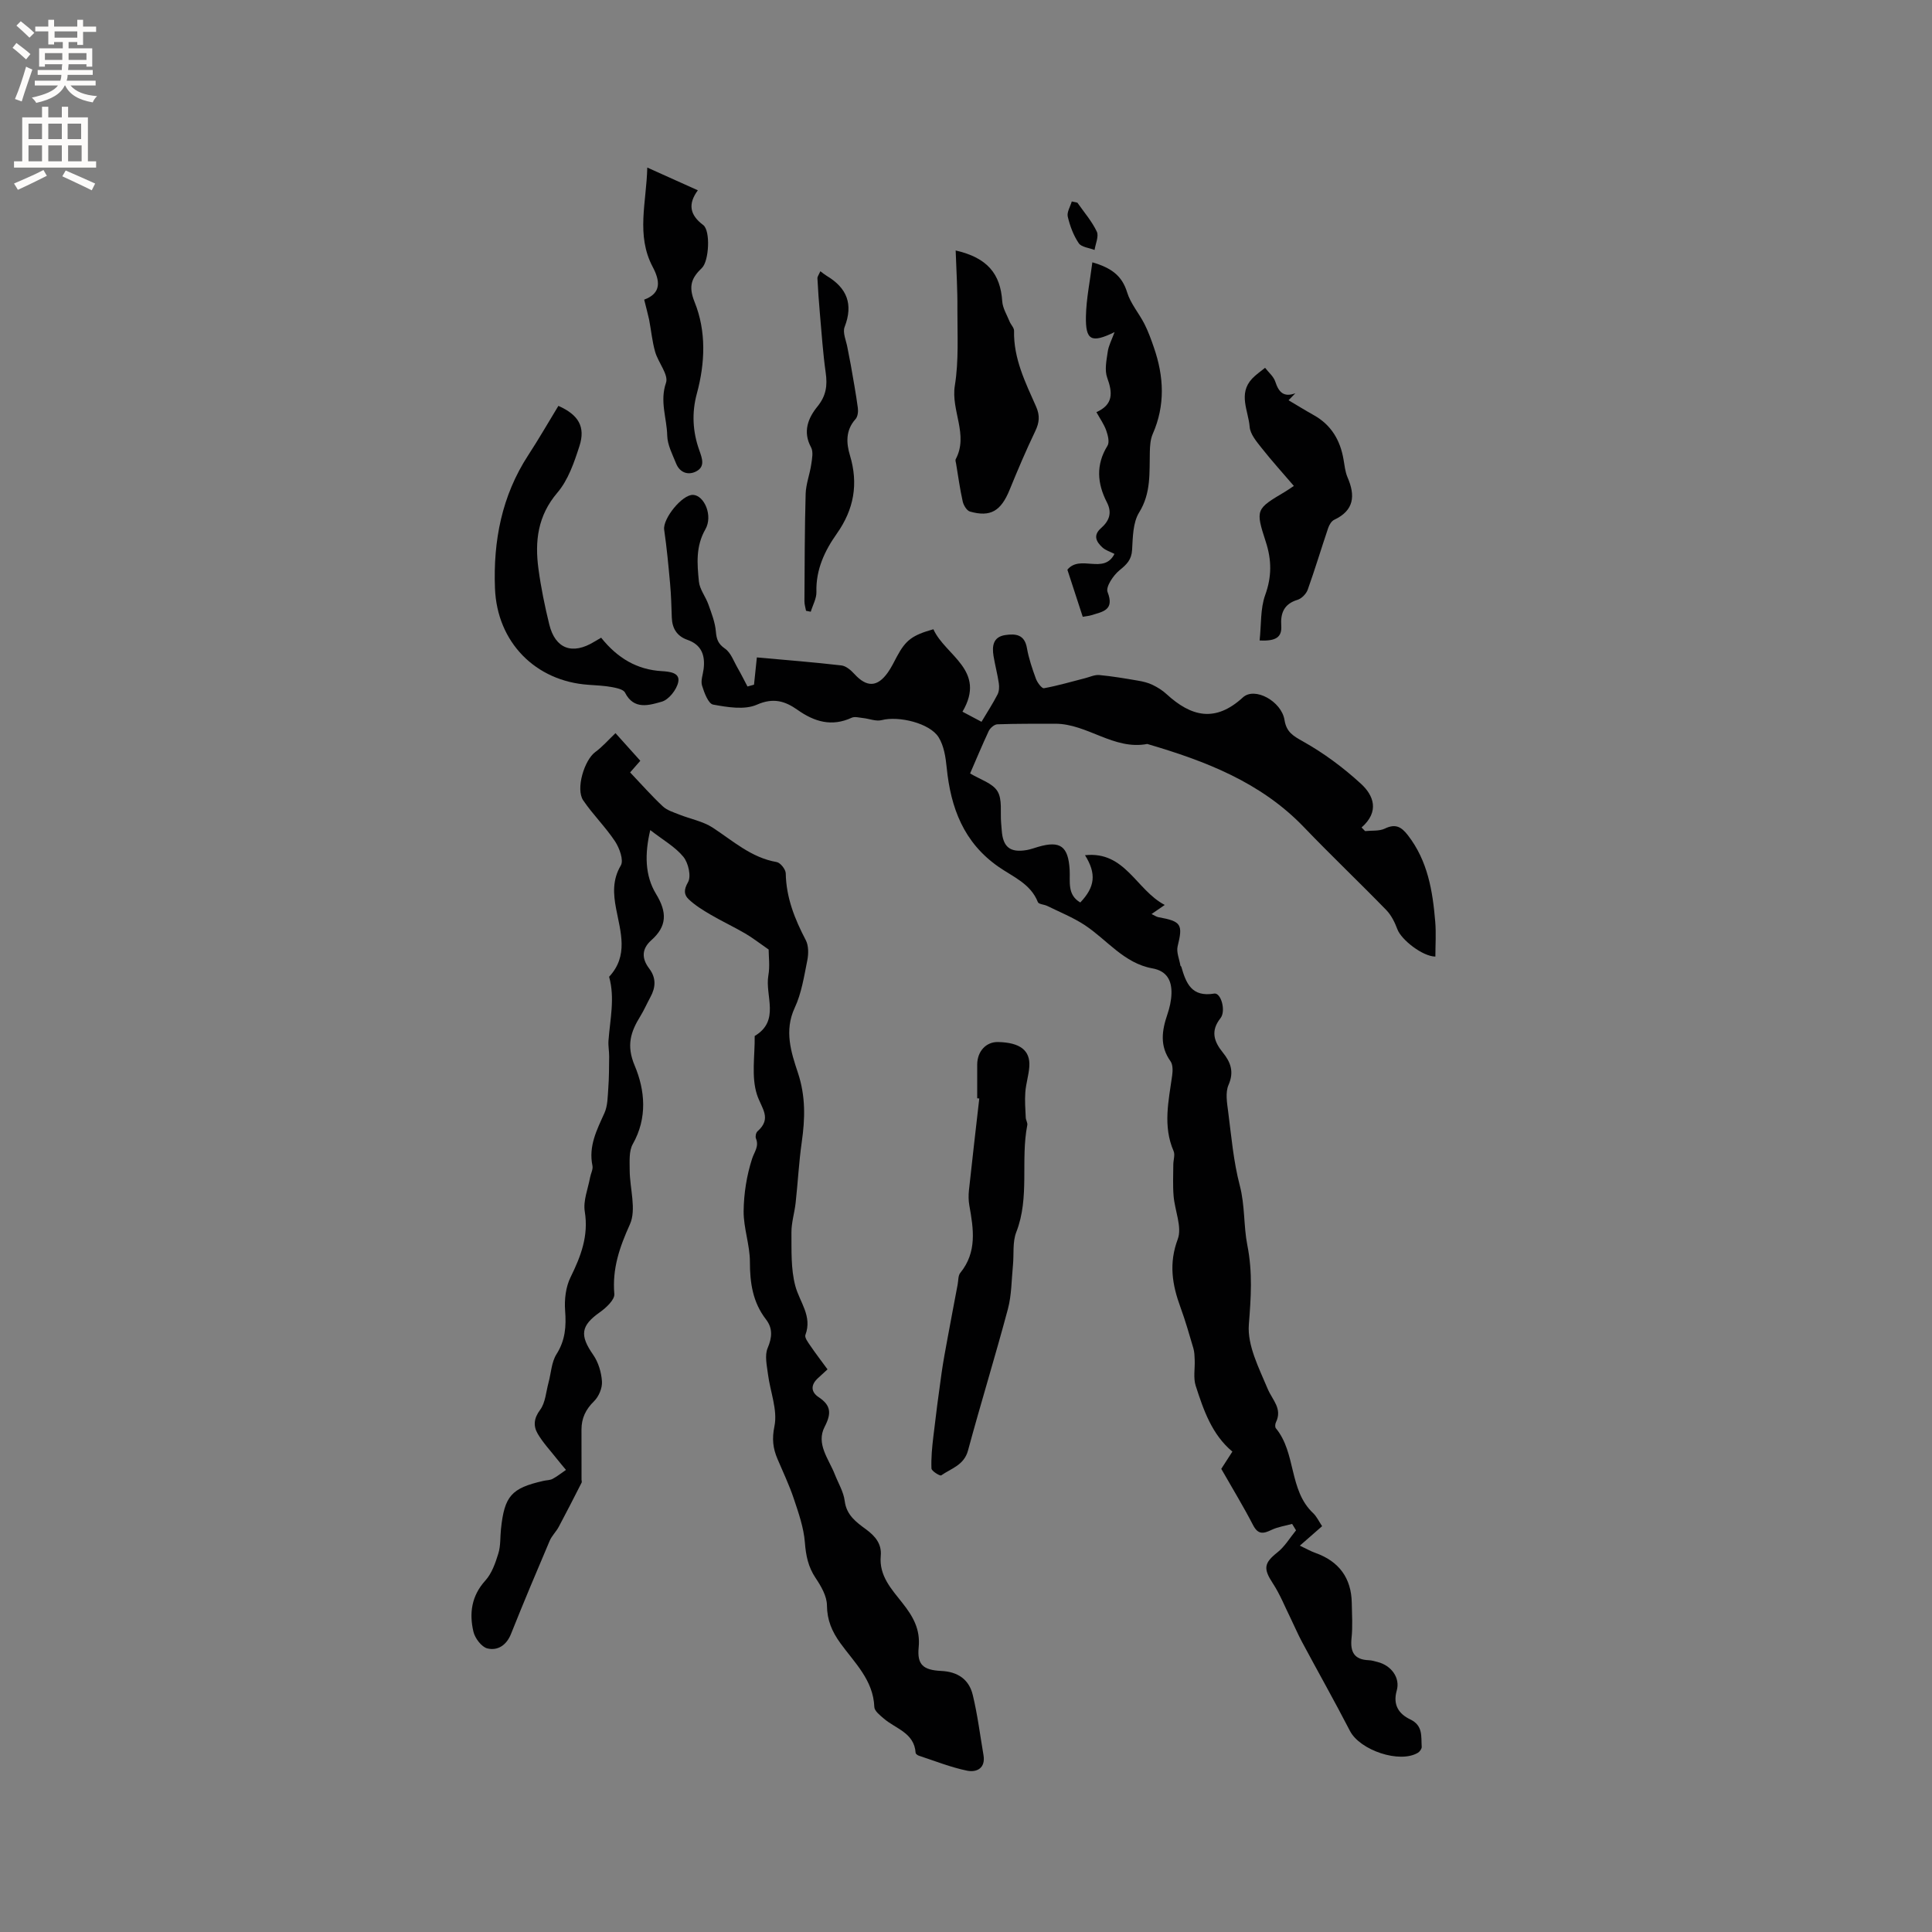<svg enable-background="new 0 0 400 400" viewBox="0 0 400 400" xmlns="http://www.w3.org/2000/svg"><rect x="0" y="0" width="400" height="400" fill="#808080" stroke="none"/><g fill="#010102"><path d="m200.85 160.13c2.07 1.26 4.63 2 5.66 3.68 1.04 1.69.57 4.32.76 6.54.05.53.09 1.06.13 1.59.25 3.44 1.73 4.63 5.14 4.06.83-.14 1.63-.45 2.44-.68 4.55-1.32 6.19-.1 6.48 4.75.14 2.43-.56 5.17 2.2 6.78 3.07-3.22 3.37-5.96.98-9.79 8.34-.89 10.56 7.18 16.51 10.3-1.19.82-1.85 1.27-2.73 1.88.58.27.99.58 1.44.66 4.74.85 5.07 1.5 3.96 6.01-.3 1.21.35 2.66.57 4 .02.09.16.16.19.25.98 3.41 2.12 6.33 6.81 5.55 1.4-.24 2.48 3.59 1.3 5.09-2.08 2.63-1.38 4.81.49 7.12 1.6 1.97 2.37 3.99 1.17 6.71-.68 1.57-.31 3.71-.07 5.54.66 5.11 1.1 10.31 2.4 15.26 1.09 4.15.79 8.43 1.56 12.33 1.13 5.7.76 10.86.32 16.47-.34 4.34 2.11 9.04 3.91 13.34.96 2.29 3.08 4.07 1.7 6.9-.17.34-.22.98-.02 1.23 4.24 5.13 2.65 12.81 7.72 17.58.74.7 1.19 1.7 1.86 2.7-1.5 1.31-2.91 2.54-4.61 4.03 1.25.59 2.21 1.15 3.23 1.51 4.87 1.73 7.43 5.2 7.52 10.34.04 2.44.21 4.9-.05 7.31-.3 2.86.56 4.44 3.57 4.56.63.02 1.25.22 1.87.38 2.76.71 4.68 3.23 3.92 5.9-.86 3.03.49 4.87 2.79 5.97 2.7 1.29 2.23 3.55 2.38 5.67.03.4-.39 1-.77 1.23-3.77 2.29-12.01-.5-14.08-4.5-3.21-6.21-6.65-12.3-9.95-18.47-.85-1.58-1.54-3.23-2.33-4.84-1.2-2.43-2.21-4.99-3.69-7.25-2.01-3.06-1.84-4.21.95-6.42 1.53-1.21 2.58-3.02 3.85-4.56-.27-.44-.54-.88-.81-1.33-1.43.4-2.95.61-4.27 1.24-1.69.81-2.78 1.01-3.82-1-1.97-3.82-4.22-7.5-6.58-11.64.48-.74 1.33-2.06 2.3-3.57-4.26-3.56-5.97-8.61-7.59-13.62-.53-1.63-.14-3.55-.21-5.34-.03-.82-.05-1.67-.28-2.45-.84-2.84-1.65-5.7-2.67-8.48-1.71-4.66-2.44-9.07-.56-14.09.94-2.52-.62-5.93-.86-8.96-.18-2.15-.07-4.32-.06-6.48 0-.94.4-2.02.06-2.8-2.25-5.2-1.03-10.39-.3-15.62.14-.98.17-2.26-.34-2.98-2.26-3.16-1.79-6.34-.65-9.69.47-1.38.81-2.87.85-4.32.07-2.69-.94-4.68-3.95-5.22-5.89-1.06-9.38-5.91-14.01-8.96-2.41-1.58-5.14-2.68-7.75-3.96-.64-.32-1.78-.35-1.95-.8-1.5-3.81-5.16-5.23-8.12-7.29-7.25-5.03-9.93-12.24-10.76-20.57-.21-2.14-.57-4.49-1.66-6.25-1.84-2.97-8.3-4.47-11.78-3.57-1.18.31-2.59-.29-3.9-.43-.78-.08-1.69-.35-2.33-.06-4.13 1.91-7.71.84-11.21-1.63-2.55-1.8-4.98-2.59-8.42-1.07-2.56 1.12-6.08.52-9.05-.02-1-.18-1.85-2.47-2.3-3.94-.31-1.02.19-2.29.33-3.45.34-2.82-.43-5-3.36-6.02-2.14-.75-3.15-2.34-3.23-4.59-.08-2.33-.14-4.66-.35-6.98-.34-3.75-.69-7.51-1.23-11.23-.33-2.26 3.75-7.35 6.01-7.21 2.3.14 4.13 4.32 2.52 7.13-2.03 3.55-1.7 7.17-1.34 10.81.16 1.62 1.39 3.12 1.96 4.73.65 1.83 1.39 3.7 1.55 5.6.14 1.61.45 2.56 1.89 3.56 1.22.84 1.81 2.62 2.62 4.01.72 1.25 1.36 2.55 2.04 3.83.45-.12.9-.25 1.35-.37.19-1.81.38-3.61.59-5.65 5.96.54 11.74.99 17.5 1.66.96.11 1.98.99 2.69 1.77 2.55 2.79 4.74 2.77 6.93-.31.73-1.03 1.28-2.19 1.88-3.31 1.82-3.38 3.16-4.41 7.55-5.64 2.45 5.46 11.07 8.48 6.02 17.07 1.64.87 3.08 1.64 3.94 2.09 1.22-2.04 2.36-3.8 3.32-5.66.34-.66.38-1.59.26-2.35-.28-1.88-.78-3.73-1.09-5.61-.33-2.05-.11-3.96 2.44-4.34 2.12-.31 3.98-.14 4.47 2.67.38 2.18 1.11 4.31 1.87 6.39.29.78 1.22 2.03 1.66 1.95 2.86-.52 5.66-1.35 8.49-2.07.99-.25 2.01-.75 2.97-.66 2.7.25 5.38.71 8.06 1.17 1.01.17 2.04.42 2.95.86 1.04.5 2.07 1.14 2.91 1.92 5.1 4.67 10.07 5.94 15.81.68 2.47-2.26 7.99.82 8.61 4.66.41 2.55 1.79 3.31 3.89 4.49 4.28 2.4 8.32 5.41 11.94 8.73 2.6 2.38 3.92 5.71.13 9.05.24.25.49.5.73.75 1.38-.15 2.92.04 4.09-.52 2.19-1.06 3.41-.38 4.77 1.38 4.11 5.3 5.13 11.53 5.66 17.9.2 2.39.03 4.82.03 7.22-2.63-.02-7.04-3.46-7.86-5.64-.53-1.42-1.26-2.92-2.3-3.99-5.62-5.78-11.46-11.33-17.04-17.15-8.95-9.34-20.45-13.72-32.45-17.24-6.95 1.33-12.4-4.2-19.07-4.19-3.99.01-7.98-.02-11.97.12-.62.02-1.48.76-1.78 1.38-1.37 2.93-2.63 5.96-3.86 8.79z"/><path d="m159.14 196.59c-2.04-1.41-3.38-2.47-4.85-3.32-2.35-1.37-4.82-2.53-7.17-3.9-1.6-.94-3.22-1.93-4.55-3.2-.95-.91-1.04-1.93-.13-3.51.71-1.22.08-3.99-.95-5.26-1.69-2.07-4.2-3.47-6.86-5.54-1.17 4.91-1.12 9.42 1.2 13.23 2.32 3.8 2.27 6.69-.98 9.57-2.05 1.83-1.99 3.82-.45 5.85 1.48 1.96 1.37 3.89.26 5.93-.71 1.3-1.3 2.67-2.07 3.93-2.01 3.24-2.95 6.07-1.19 10.24 2.14 5.08 2.69 10.82-.39 16.26-.82 1.45-.64 3.57-.64 5.39.01 3.79 1.44 8.14.04 11.24-2.15 4.75-3.67 9.17-3.22 14.41.1 1.18-1.69 2.85-2.99 3.77-3.95 2.79-4.22 4.76-1.38 8.83 1.07 1.54 1.69 3.63 1.81 5.52.09 1.35-.66 3.12-1.64 4.08-1.73 1.69-2.6 3.52-2.6 5.87.01 3.46 0 6.91.01 10.37 0 .21.1.45.02.61-1.56 3.06-3.12 6.13-4.74 9.16-.54 1.01-1.44 1.85-1.88 2.9-2.72 6.39-5.42 12.79-7.99 19.24-.94 2.37-2.75 3.54-4.9 3.03-1.2-.29-2.57-2.1-2.89-3.46-.9-3.82-.41-7.42 2.47-10.6 1.34-1.48 2.08-3.63 2.69-5.61.49-1.58.36-3.36.54-5.04.72-6.87 2.15-8.48 8.83-9.99.62-.14 1.32-.12 1.85-.4.98-.53 1.86-1.23 2.78-1.86-.63-.76-1.27-1.51-1.88-2.28-1.35-1.72-2.89-3.35-3.98-5.22-.92-1.58-.82-3.17.51-4.94 1.1-1.48 1.21-3.7 1.73-5.61.54-1.98.61-4.25 1.65-5.9 1.84-2.9 2.04-5.78 1.79-9.05-.17-2.28.13-4.88 1.13-6.9 2.14-4.35 3.76-8.56 2.94-13.61-.36-2.23.67-4.69 1.1-7.04.15-.82.65-1.69.49-2.44-.84-4.05.9-7.39 2.48-10.89.69-1.53.67-3.42.8-5.15.16-2.18.16-4.36.18-6.55.01-1.1-.22-2.21-.14-3.3.32-4.4 1.37-8.8.13-13.22 4.05-4.35 2.37-9.23 1.44-14.13-.56-2.97-.79-5.93.98-8.91.64-1.08-.27-3.59-1.18-4.98-1.97-2.98-4.59-5.54-6.6-8.5-1.6-2.35.22-8.35 2.5-10.01 1.46-1.07 2.67-2.47 4.18-3.91 1.42 1.58 3.22 3.58 5.14 5.72-.93 1.06-1.74 1.98-2.11 2.41 2.33 2.45 4.44 4.85 6.76 7.02.9.84 2.25 1.24 3.45 1.72 2.28.91 4.84 1.37 6.85 2.67 4.24 2.76 8.01 6.24 13.28 7.15.77.13 1.86 1.51 1.88 2.33.09 5.04 1.86 9.47 4.15 13.84.6 1.15.58 2.86.31 4.2-.67 3.32-1.19 6.78-2.6 9.8-2.22 4.75-.74 9.25.66 13.46 1.62 4.88 1.49 9.51.79 14.38-.59 4.15-.8 8.35-1.26 12.52-.22 2.05-.88 4.09-.87 6.13.03 3.71-.14 7.56.8 11.09.89 3.36 3.56 6.24 2.09 10.15-.2.54.53 1.52.99 2.19 1.12 1.65 2.34 3.23 3.59 4.94-.75.69-1.35 1.26-1.97 1.81-1.52 1.38-1.52 2.85.15 3.96 2.56 1.7 2.65 3.37 1.23 6.11-1.84 3.54.84 6.66 2.09 9.84.72 1.84 1.82 3.63 2.06 5.54.37 2.95 2.41 4.39 4.42 5.87 1.92 1.41 3.27 3.03 3.04 5.49-.38 4.15 2.25 6.9 4.51 9.78 2.15 2.72 3.72 5.39 3.34 9.18-.35 3.57.94 4.68 4.67 4.86 3.45.16 5.76 1.77 6.53 4.97.99 4.09 1.51 8.29 2.22 12.45.47 2.74-1.43 3.63-3.4 3.23-3.39-.7-6.65-2.01-9.95-3.09-.28-.09-.69-.38-.7-.6-.28-4.18-4.15-4.98-6.61-7.12-.78-.67-1.91-1.55-1.94-2.37-.21-5.59-4.1-9.16-7.03-13.22-1.74-2.41-2.75-4.74-2.78-7.82-.01-1.91-1.21-3.98-2.34-5.66-1.55-2.31-2.02-4.66-2.23-7.39-.24-3.07-1.31-6.11-2.3-9.07-.94-2.8-2.22-5.49-3.38-8.22-.93-2.2-1.16-4.12-.62-6.76.69-3.36-.88-7.15-1.34-10.77-.23-1.8-.71-3.88-.07-5.4.95-2.23 1.07-4.11-.34-5.94-2.74-3.55-3.33-7.54-3.33-11.92 0-3.5-1.33-7-1.3-10.49.04-3.64.63-7.39 1.75-10.85.47-1.45 1.48-2.54.8-4.21-.16-.39 0-1.19.32-1.47 3.06-2.7.81-4.77-.11-7.61-1.2-3.71-.41-8.06-.47-12.13 5.33-3.17 2.1-8.31 2.83-12.53.34-1.91.06-3.97.06-5.37z"/><path d="m202.32 227.39c0-2.33-.01-4.66 0-7 .02-2.75 1.85-4.7 4.31-4.65 4.56.1 6.7 1.72 6.48 5.08-.12 1.78-.7 3.54-.83 5.32-.13 1.74.01 3.5.09 5.25.02.52.41 1.07.32 1.54-1.43 7.31.54 14.95-2.28 22.17-.81 2.07-.46 4.57-.69 6.87-.3 3.02-.27 6.13-1.04 9.03-2.62 9.81-5.62 19.52-8.27 29.33-.82 3.03-3.49 3.69-5.54 5.13-.25.18-2-.89-2.02-1.43-.09-2.19.13-4.4.39-6.59.51-4.39 1.08-8.77 1.7-13.14.34-2.4.79-4.79 1.23-7.17.68-3.73 1.4-7.45 2.1-11.18.16-.82.08-1.85.55-2.42 3.5-4.3 2.74-9.1 1.87-13.96-.18-1.02-.19-2.11-.08-3.14.68-6.34 1.42-12.67 2.14-19-.15-.01-.29-.03-.43-.04z"/><path d="m124.46 132.03c3.39 4.24 7.43 6.62 12.55 6.92 1.71.1 3.79.35 3.42 2.23-.31 1.59-1.96 3.69-3.43 4.1-2.55.71-5.75 1.79-7.6-1.89-.35-.69-1.83-.97-2.83-1.15-1.55-.28-3.15-.35-4.74-.46-10.96-.75-18.92-8.8-19.35-19.97-.38-9.81 1.4-19.15 6.88-27.56 2.19-3.35 4.18-6.83 6.25-10.22 4.14 1.84 5.65 4.31 4.36 8.32-1.09 3.38-2.33 7.03-4.57 9.65-4.08 4.78-4.69 10.06-3.92 15.77.52 3.87 1.31 7.72 2.24 11.51 1.24 5.07 4.8 6.36 9.32 3.58.45-.28.9-.53 1.42-.83z"/><path d="m230.76 68.76c-4.81 2.35-6.03 1.72-5.93-3.25.07-3.64.84-7.27 1.33-11.2 3.88 1.13 6.14 2.73 7.2 6.22.71 2.33 2.46 4.33 3.59 6.55.79 1.56 1.39 3.23 1.96 4.89 2.07 5.98 2.37 11.93-.25 17.88-.49 1.12-.57 2.47-.6 3.72-.11 4.29.29 8.5-2.22 12.54-1.29 2.09-1.3 5.1-1.45 7.72-.12 2.08-1.12 3.03-2.61 4.24-1.28 1.04-2.89 3.44-2.47 4.5 1.49 3.8-1.05 4.07-3.35 4.8-.49.16-1.02.19-1.79.33-1.09-3.33-2.16-6.61-3.18-9.75 2.66-3.23 7.54 1.08 9.75-3.27-.88-.45-1.83-.73-2.49-1.33-1.28-1.17-2-2.51-.29-4.01 1.67-1.47 2.35-3.13 1.21-5.34-2-3.89-2.32-7.77.12-11.71.46-.74.09-2.18-.26-3.17-.45-1.27-1.27-2.42-2.03-3.79 3.52-1.57 3.37-4.01 2.24-7.11-.58-1.58-.16-3.59.1-5.37.17-1.27.83-2.48 1.42-4.09z"/><path d="m197.86 51.86c6.59 1.5 9.27 4.87 9.64 10.5.09 1.44.97 2.83 1.53 4.22.27.66.94 1.29.92 1.92-.13 5.73 2.35 10.69 4.57 15.7.81 1.84.67 3.29-.18 5.06-1.91 3.98-3.64 8.06-5.31 12.15-1.79 4.39-3.95 5.71-8.21 4.5-.66-.19-1.32-1.29-1.5-2.08-.58-2.58-.93-5.21-1.37-7.82-.05-.31-.2-.7-.08-.94 2.71-5.08-1.02-10.06-.18-15.24s.51-10.57.53-15.86c.04-3.89-.21-7.77-.36-12.11z"/><path d="m260.79 132.6c.36-3.33.14-6.59 1.15-9.39 1.38-3.81 1.36-7.24.13-11.03-2.19-6.74-2.04-6.79 4.03-10.4.36-.21.7-.46 1.78-1.17-2.3-2.69-4.58-5.2-6.67-7.85-1.04-1.32-2.36-2.86-2.48-4.38-.26-3.31-2.44-6.86.52-10 .79-.84 1.77-1.49 2.67-2.23.73.95 1.77 1.8 2.12 2.88.7 2.15 1.73 3.29 4.15 2.39-.47.48-.94.97-1.41 1.45 1.74 1.03 3.47 2.1 5.24 3.09 3.6 2.02 5.46 5.18 6.14 9.15.22 1.25.34 2.57.83 3.71 1.64 3.79 1.4 6.84-2.76 8.8-.56.26-1.02 1.04-1.24 1.68-1.44 4.26-2.73 8.56-4.24 12.79-.31.86-1.26 1.84-2.12 2.1-2.79.84-3.54 2.76-3.36 5.35.16 2.37-1.08 3.24-4.48 3.06z"/><path d="m133.37 62.04c3.66-1.35 3.26-3.95 1.76-6.79-3.48-6.58-1.28-13.37-1.12-20.56 3.7 1.67 6.95 3.13 10.47 4.71-2.09 2.84-1.67 5.11 1.11 7.19 1.54 1.15 1.21 7.46-.26 8.88-2.13 2.04-2.86 3.73-1.53 7.04 2.45 6.06 2.2 12.63.47 19-1.08 3.98-.85 7.9.5 11.68.63 1.77 1.24 3.42-.62 4.4-1.64.86-3.4.3-4.17-1.63-.76-1.89-1.8-3.85-1.84-5.8-.08-3.6-1.58-7.06-.25-10.91.57-1.67-1.62-4.19-2.25-6.41-.62-2.17-.82-4.45-1.25-6.68-.26-1.21-.6-2.4-1.02-4.12z"/><path d="m169.84 56.16c.67.49.99.76 1.35.97 4.16 2.5 5.51 5.84 3.68 10.56-.46 1.18.34 2.86.59 4.31.21 1.22.49 2.42.7 3.63.51 2.94 1.05 5.88 1.45 8.84.1.75-.02 1.8-.49 2.31-2.06 2.29-1.92 4.94-1.15 7.49 1.78 5.91.84 11.18-2.72 16.22-2.52 3.56-4.35 7.46-4.22 12.06.04 1.35-.76 2.73-1.17 4.1-.33-.06-.65-.13-.98-.19-.12-.66-.33-1.31-.33-1.97.05-7.41.04-14.82.25-22.23.06-2.05.86-4.07 1.16-6.12.17-1.17.46-2.61-.04-3.53-1.78-3.25-.58-6.11 1.32-8.44 1.82-2.24 2.09-4.37 1.71-7.03-.57-4.05-.84-8.14-1.2-12.21-.22-2.44-.38-4.88-.51-7.33 0-.36.3-.73.6-1.44z"/><path d="m223.06 41.96c1.38 1.98 3 3.84 4.02 5.99.46.97-.27 2.51-.46 3.8-1.13-.44-2.72-.57-3.28-1.4-1.09-1.61-1.82-3.57-2.27-5.49-.22-.93.52-2.09.83-3.15.39.08.78.17 1.16.25z"/></g><path d="m2.6 9.9.8-1c.9.7 1.9 1.4 2.9 2.3l-.9 1.1c-1.1-1-2-1.8-2.8-2.4zm.5 10.6c.9-2.1 1.6-4.3 2.3-6.7.4.2.8.4 1.3.6-.7 2.1-1.5 4.3-2.2 6.6zm.3-15.2.9-.9c1 .8 2 1.6 2.8 2.4l-1 1c-.9-.9-1.8-1.7-2.7-2.5zm12.6-1.2h1.2v1.4h2.7v1.1h-2.7v2.7h-1.2v-.6h-1.8v1.3h4.9v3.8h-1.2v-.5h-3.7c0 .4-.1.9-.1 1.2h5.1v1h-5.2c0 .5-.1.9-.2 1.2h6v1h-5.2c1.1 1.3 2.9 2 5.5 2.2-.4.4-.7.8-.9 1.3-2.9-.5-4.8-1.6-5.7-3.5h-.1c-.8 1.7-2.7 2.9-5.9 3.6-.2-.4-.6-.8-.9-1.1 2.8-.6 4.6-1.4 5.4-2.5h-4.8v-1h5.3c.1-.3.2-.7.2-1.2h-4.9v-1h5c0-.4 0-.8.1-1.2h-3.6v.5h-1.2v-3.8h4.9v-1.3h-1.8v.5h-1.2v-2.7h-2.7v-1h2.7v-1.4h1.2v1.4h4.8zm-6.7 8.3h3.6c0-.4 0-.9 0-1.4h-3.6zm1.9-4.6h4.8v-1.3h-4.7v1.3zm6.7 3.2h-3.7v1.4h3.7z" fill="#fcfbfa"/><path d="m8.7 22.1h1.3v2.2h2.8v-2.2h1.3v2.2h4.1v9.1h1.7v1.3h-17v-1.3h1.7v-9.1h4.1zm.3 13.1.7 1.2c-1.8.9-3.8 1.9-6 2.9-.2-.4-.5-.8-.8-1.3 2.3-1 4.4-1.9 6.1-2.8zm-3.1-6.4h2.8v-3.2h-2.8zm0 4.6h2.8v-3.3h-2.8zm4.1-4.6h2.8v-3.2h-2.8zm0 4.6h2.8v-3.3h-2.8zm3.6 1.9c2.1.9 4.1 1.8 6.1 2.7l-.7 1.4c-2.2-1.1-4.2-2-6.1-2.9zm3.2-9.7h-2.8v3.2h2.8zm-2.7 7.8h2.8v-3.3h-2.8z" fill="#fcfbfa"/></svg>